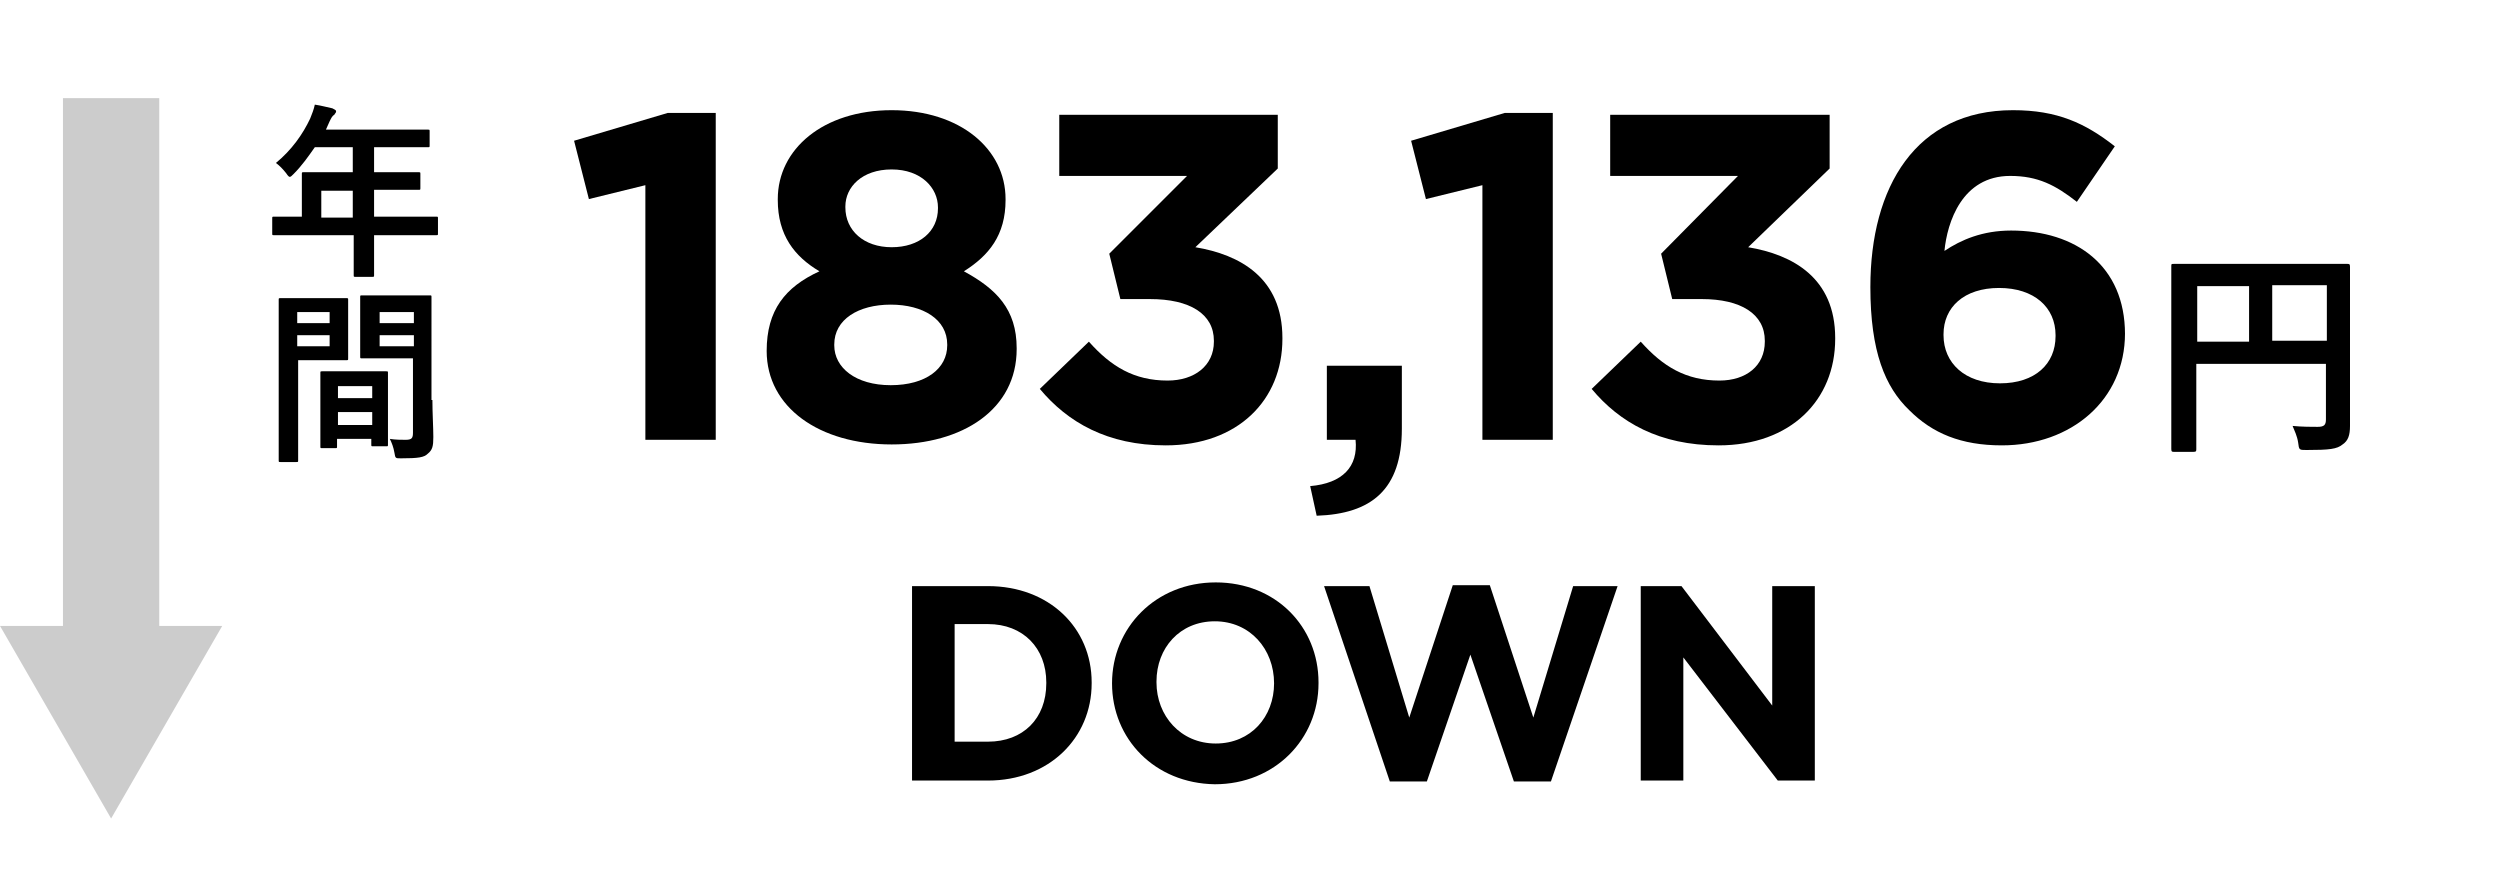 <?xml version="1.0" encoding="utf-8"?>
<!-- Generator: Adobe Illustrator 28.2.0, SVG Export Plug-In . SVG Version: 6.00 Build 0)  -->
<svg version="1.1" id="レイヤー_2" xmlns="http://www.w3.org/2000/svg" xmlns:xlink="http://www.w3.org/1999/xlink" x="0px"
	 y="0px" viewBox="0 0 270 95" style="enable-background:new 0 0 270 95;" xml:space="preserve">
<style type="text/css">
	.st0{fill:#CCCCCC;}
</style>
<g>
	<polygon class="st0" points="17.2,67.6 17.2,10.6 6.8,10.6 6.8,67.6 0,67.6 12,88.4 24,67.6 	"/>
	<g>
		<g>
			<g>
				<path d="M69.7,20l-6.1,1.5L62,15.2l10.1-3h5.2v35.3h-7.6V20z"/>
				<path d="M82.8,37.9L82.8,37.9c0-4.4,2-6.9,5.7-8.6c-2.7-1.6-4.5-3.9-4.5-7.7v-0.1c0-5.4,4.9-9.6,12.3-9.6s12.3,4.2,12.3,9.6v0.1
					c0,3.8-1.8,6-4.5,7.7c3.5,1.9,5.7,4.1,5.7,8.3v0.1c0,6.5-5.8,10.3-13.5,10.3C88.5,48,82.8,44,82.8,37.9z M102.3,37.3v-0.1
					c0-2.7-2.6-4.3-6.1-4.3s-6.1,1.6-6.1,4.3v0.1c0,2.4,2.3,4.3,6.1,4.3S102.3,39.8,102.3,37.3z M101.3,22.5v-0.1
					c0-2.1-1.8-4.1-5-4.1s-5,1.9-5,4v0.1c0,2.5,2,4.3,5,4.3S101.3,25,101.3,22.5z"/>
				<path d="M112.3,42l5.3-5.1c2.4,2.7,4.9,4.2,8.5,4.2c2.9,0,5-1.6,5-4.2v-0.1c0-2.9-2.6-4.5-6.9-4.5h-3.2l-1.2-4.9l8.4-8.4h-13.8
					v-6.6H138v5.8l-8.9,8.5c4.8,0.8,9.4,3.3,9.4,9.8v0.1c0,6.6-4.8,11.5-12.6,11.5C119.6,48.1,115.3,45.6,112.3,42z"/>
				<path d="M141.5,52.5c3.5-0.3,5.2-2.1,4.9-5h-3.1v-8h8.1v6.8c0,6.6-3.3,9.2-9.2,9.4L141.5,52.5z"/>
				<path d="M160.1,20l-6.1,1.5l-1.6-6.3l10.1-3h5.2v35.3h-7.6V20z"/>
				<path d="M171.9,42l5.3-5.1c2.4,2.7,4.9,4.2,8.5,4.2c2.9,0,4.9-1.6,4.9-4.2v-0.1c0-2.9-2.6-4.5-6.8-4.5h-3.2l-1.2-4.9l8.3-8.4
					h-13.8v-6.6h23.7v5.8l-8.8,8.5c4.8,0.8,9.4,3.3,9.4,9.8v0.1c0,6.6-4.8,11.5-12.6,11.5C179.2,48.1,174.9,45.6,171.9,42z"/>
				<path d="M206.2,44.3c-2.6-2.5-4.2-6.3-4.2-13.3V31c0-10.8,4.9-19.1,15.4-19.1c4.8,0,7.8,1.4,11,3.9l-4.1,6
					c-2.3-1.8-4.2-2.8-7.2-2.8c-5.2,0-6.8,5-7.1,8.1c1.8-1.2,4.1-2.2,7.2-2.2c7,0,12.3,3.8,12.3,11.2V36c0,7.2-5.8,12.1-13.3,12.1
					C211.8,48.1,208.7,46.8,206.2,44.3z M222,36.3v-0.1c0-3-2.3-5.1-6.1-5.1s-6,2.1-6,5v0.1c0,3,2.3,5.2,6.1,5.2S222,39.3,222,36.3z
					"/>
				<path d="M253.8,41.8c0,2.1,0,3.3,0,4.2c0,1-0.2,1.6-0.8,2c-0.6,0.5-1.4,0.6-3.9,0.6c-0.8,0-0.8,0-0.9-0.8
					c-0.1-0.7-0.4-1.3-0.6-1.8c1,0.1,2.1,0.1,2.7,0.1c0.7,0,0.9-0.2,0.9-0.8v-6h-14v5.1c0,2.6,0,4,0,4.1c0,0.2,0,0.3-0.3,0.3h-2.1
					c-0.2,0-0.3,0-0.3-0.3c0-0.2,0-1.6,0-4.7V33.5c0-3.1,0-4.6,0-4.7c0-0.3,0-0.3,0.3-0.3c0.2,0,1,0,3.3,0h12.2c2.3,0,3.1,0,3.2,0
					c0.2,0,0.3,0,0.3,0.3c0,0.1,0,1.8,0,4.8V41.8z M242.9,36.9v-6h-5.6v6H242.9z M245.4,30.8v6h5.9v-6H245.4z"/>
			</g>
		</g>
		<g>
			<path d="M32.1,25.4c-1.8,0-2.4,0-2.5,0c-0.2,0-0.2,0-0.2-0.2v-1.6c0-0.2,0-0.2,0.2-0.2c0.1,0,0.7,0,2.5,0h0.5v-2.8
				c0-1.1,0-1.7,0-1.8c0-0.2,0-0.2,0.2-0.2c0.1,0,0.8,0,2.7,0h2.6v-2.7H34c-0.7,1-1.4,2-2.3,2.9c-0.2,0.2-0.3,0.3-0.4,0.3
				c-0.1,0-0.2-0.1-0.4-0.4c-0.4-0.5-0.7-0.8-1.1-1.1c1.7-1.4,2.9-3.1,3.7-4.8c0.2-0.5,0.4-1,0.5-1.5c0.7,0.1,1.4,0.3,1.9,0.4
				c0.2,0.1,0.4,0.2,0.4,0.3c0,0.2-0.1,0.2-0.2,0.4c-0.2,0.1-0.3,0.3-0.5,0.7l-0.4,0.9h8.3c1.9,0,2.6,0,2.7,0c0.2,0,0.2,0,0.2,0.2
				v1.5c0,0.2,0,0.2-0.2,0.2c-0.1,0-0.8,0-2.7,0h-3.1v2.7h2.1c2,0,2.6,0,2.7,0c0.2,0,0.2,0,0.2,0.2v1.5c0,0.2,0,0.2-0.2,0.2
				c-0.1,0-0.8,0-2.7,0h-2.1v2.9h4.2c1.8,0,2.4,0,2.5,0c0.2,0,0.2,0,0.2,0.2v1.6c0,0.2,0,0.2-0.2,0.2c-0.1,0-0.7,0-2.5,0h-4.2v1
				c0,2.1,0,3.2,0,3.3c0,0.2,0,0.2-0.2,0.2h-1.8c-0.2,0-0.2,0-0.2-0.2c0-0.1,0-1.2,0-3.3v-1H32.1z M38.1,23.5v-2.9h-3.4v2.9H38.1z"
				/>
			<path d="M35.4,32.2c1.3,0,1.9,0,2,0c0.2,0,0.2,0,0.2,0.2c0,0.1,0,0.7,0,1.9v2.5c0,1.2,0,1.8,0,1.9c0,0.2,0,0.2-0.2,0.2
				c-0.1,0-0.7,0-2,0h-3.2v6.5c0,2.8,0,4.1,0,4.3c0,0.2,0,0.2-0.2,0.2h-1.7c-0.2,0-0.2,0-0.2-0.2c0-0.1,0-1.5,0-4.3v-8.7
				c0-2.8,0-4.2,0-4.3c0-0.2,0-0.2,0.2-0.2c0.1,0,0.9,0,2.4,0H35.4z M32.1,33.7v1.2h3.5v-1.2H32.1z M35.6,36.2h-3.5v1.2h3.5V36.2z
				 M34.8,48.4c-0.2,0-0.2,0-0.2-0.2c0-0.1,0-0.7,0-3.6v-1.8c0-1.8,0-2.4,0-2.5c0-0.2,0-0.2,0.2-0.2c0.1,0,0.6,0,2.1,0h2.7
				c1.5,0,2,0,2.1,0c0.2,0,0.2,0,0.2,0.2c0,0.1,0,0.7,0,2.2v2c0,2.9,0,3.4,0,3.5c0,0.2,0,0.2-0.2,0.2h-1.4c-0.2,0-0.2,0-0.2-0.2
				v-0.6h-3.7v0.8c0,0.2,0,0.2-0.2,0.2H34.8z M36.5,43h3.7v-1.3h-3.7V43z M40.2,45.9v-1.4h-3.7v1.4H40.2z M46.7,43.2
				c0,1.4,0.1,3,0.1,4c0,1-0.1,1.4-0.6,1.8c-0.4,0.4-1,0.5-2.9,0.5c-0.6,0-0.6,0-0.7-0.6c-0.1-0.6-0.3-1.1-0.5-1.5
				c0.6,0.1,1.3,0.1,1.7,0.1c0.7,0,0.8-0.2,0.8-0.8v-8h-3.3c-1.6,0-2.1,0-2.2,0c-0.2,0-0.2,0-0.2-0.2c0-0.1,0-0.6,0-1.8v-2.8
				c0-1.2,0-1.6,0-1.8c0-0.2,0-0.2,0.2-0.2c0.1,0,0.6,0,2.2,0h2.9c1.6,0,2.1,0,2.2,0c0.2,0,0.2,0,0.2,0.2c0,0.1,0,0.9,0,2.6V43.2z
				 M41,33.7v1.2h3.7v-1.2H41z M44.7,37.4v-1.2H41v1.2H44.7z"/>
		</g>
	</g>
	<g>
		<path d="M98.5,63.3h8.2c6.6,0,11.2,4.5,11.2,10.4v0.1c0,5.9-4.6,10.5-11.2,10.5h-8.2V63.3z M103.1,67.4v12.7h3.6
			c3.8,0,6.3-2.5,6.3-6.3v-0.1c0-3.7-2.5-6.3-6.3-6.3H103.1z"/>
		<path d="M120.1,73.8L120.1,73.8c0-6,4.7-10.9,11.2-10.9c6.5,0,11.1,4.8,11.1,10.8v0.1c0,6-4.7,10.9-11.2,10.9
			C124.7,84.6,120.1,79.8,120.1,73.8z M137.6,73.8L137.6,73.8c0-3.7-2.6-6.7-6.4-6.7s-6.3,2.9-6.3,6.5v0.1c0,3.6,2.6,6.6,6.4,6.6
			S137.6,77.4,137.6,73.8z"/>
		<path d="M143,63.3h4.9l4.3,14.2l4.7-14.3h4l4.7,14.3l4.3-14.2h4.8l-7.2,21.1h-4l-4.7-13.7l-4.7,13.7h-4L143,63.3z"/>
		<path d="M177.3,63.3h4.3l9.8,12.9V63.3h4.6v21H192l-10.2-13.3v13.3h-4.6V63.3z"/>
	</g>
</g>
</svg>
